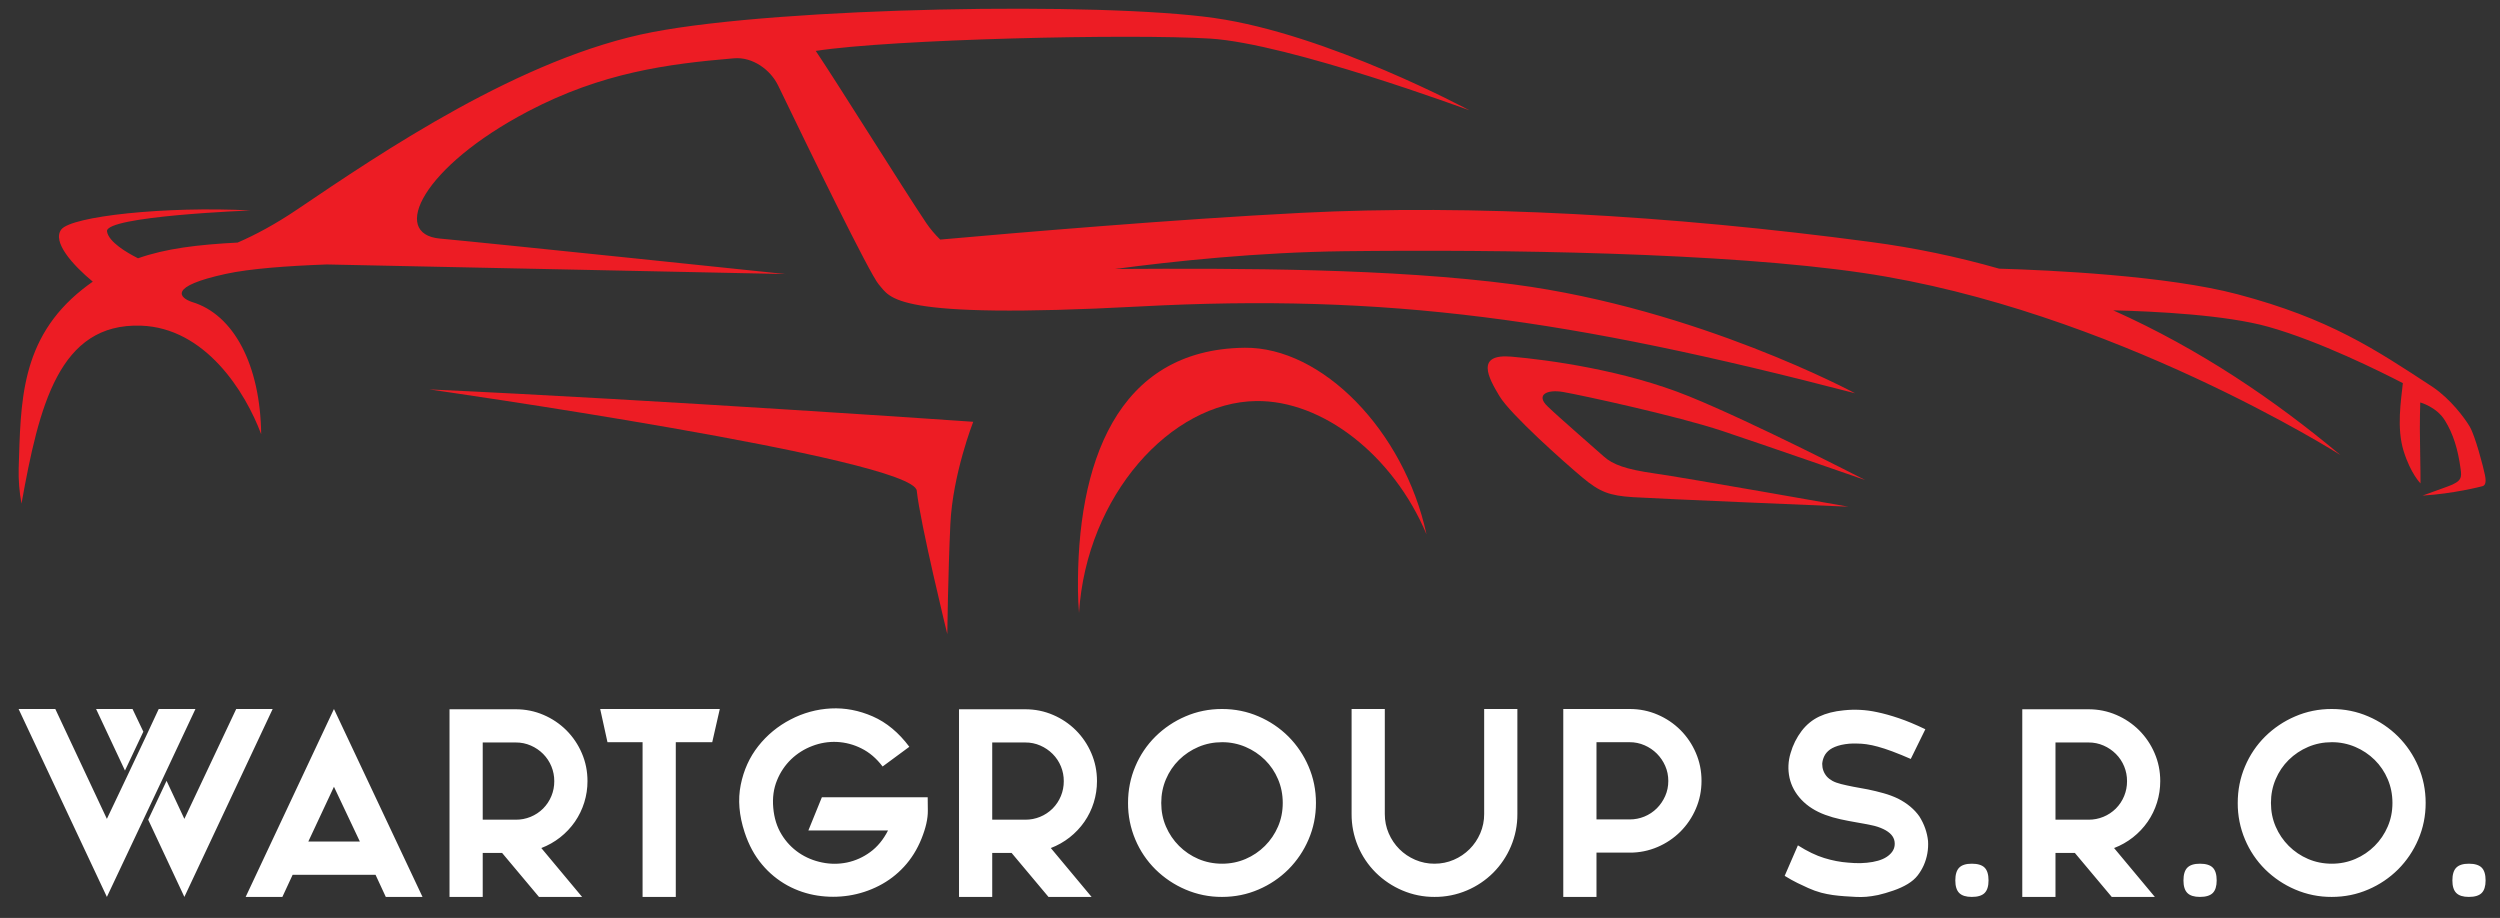 <?xml version="1.0" encoding="UTF-8" standalone="no"?>
<!DOCTYPE svg PUBLIC "-//W3C//DTD SVG 1.1//EN" "http://www.w3.org/Graphics/SVG/1.1/DTD/svg11.dtd">
<svg width="100%" height="100%" viewBox="0 0 926 340" version="1.1" xmlns="http://www.w3.org/2000/svg" xmlns:xlink="http://www.w3.org/1999/xlink" xml:space="preserve" xmlns:serif="http://www.serif.com/" style="fill-rule:evenodd;clip-rule:evenodd;stroke-linejoin:round;stroke-miterlimit:2;">
    <rect x="0" y="0" width="926" height="340" fill="#333333" stroke="none"/>
    <g transform="matrix(4.167,0,0,4.167,-304,-341.07)">
        <path d="M97.191,144.872L89.343,161.576L86.127,154.712L87.759,151.256L89.343,154.64L93.951,144.872L97.191,144.872ZM84.735,144.872L85.695,146.888L84.063,150.344L81.495,144.872L84.735,144.872ZM90.327,144.872L87.543,150.8L85.911,154.256L82.455,161.576L74.607,144.872L77.871,144.872L82.455,154.64L84.279,150.8L85.911,147.344L87.063,144.872L90.327,144.872ZM102.639,144.872L110.511,161.576L107.247,161.576L106.335,159.608L98.967,159.608L98.055,161.576L94.791,161.576L102.639,144.872ZM104.943,156.656L102.639,151.784L100.359,156.656L104.943,156.656ZM121.071,157.232L124.696,161.576L120.863,161.576L117.583,157.664L114.904,157.664L114.904,154.712L118.803,154.712C119.712,154.719 120.588,154.362 121.232,153.72C121.872,153.075 122.229,152.201 122.223,151.292C122.229,150.383 121.872,149.509 121.232,148.864C120.919,148.551 120.549,148.3 120.143,148.124C119.721,147.938 119.264,147.844 118.803,147.848L115.863,147.848L115.863,161.576L112.911,161.576L112.911,144.896L118.792,144.896C119.671,144.896 120.499,145.064 121.275,145.4C122.032,145.723 122.72,146.187 123.303,146.768C123.884,147.351 124.348,148.039 124.671,148.796C125.008,149.572 125.175,150.4 125.175,151.28C125.179,152.569 124.789,153.83 124.059,154.892C123.322,155.955 122.28,156.771 121.071,157.232ZM136.936,144.872L136.264,147.824L133.024,147.824L133.024,161.576L130.072,161.576L130.072,147.824L126.952,147.824L126.304,144.872L136.936,144.872ZM155.416,152.72L155.428,153.908C155.436,154.62 155.248,155.452 154.864,156.404C154.48,157.356 153.964,158.184 153.316,158.888C152.676,159.586 151.916,160.163 151.072,160.592C150.236,161.02 149.336,161.312 148.408,161.456C147.481,161.6 146.538,161.6 145.611,161.456C144.678,161.313 143.777,161.008 142.948,160.556C142.086,160.082 141.321,159.451 140.692,158.696C140.028,157.912 139.512,156.96 139.144,155.84C138.648,154.336 138.532,152.928 138.796,151.616C139.059,150.304 139.58,149.156 140.356,148.172C141.132,147.188 142.11,146.382 143.224,145.808C144.334,145.223 145.559,144.887 146.812,144.824C148.068,144.76 149.308,144.996 150.532,145.532C151.756,146.068 152.84,146.968 153.784,148.232L151.408,149.984C150.863,149.264 150.236,148.728 149.524,148.376C148.844,148.032 148.1,147.836 147.339,147.8C146.594,147.768 145.851,147.891 145.156,148.16C144.459,148.422 143.823,148.822 143.284,149.336C142.737,149.864 142.308,150.502 142.024,151.208C141.719,151.944 141.608,152.76 141.688,153.656C141.768,154.568 142.016,155.36 142.432,156.032C142.825,156.68 143.353,157.237 143.98,157.664C144.596,158.08 145.28,158.364 146.032,158.516C146.764,158.668 147.52,158.668 148.252,158.516C148.994,158.358 149.694,158.043 150.304,157.592C150.944,157.128 151.472,156.488 151.888,155.672L144.808,155.672L146.008,152.72L155.416,152.72ZM166.36,157.232L169.984,161.576L166.152,161.576L162.872,157.664L160.192,157.664L160.192,154.712L164.092,154.712C165.001,154.718 165.876,154.361 166.52,153.72C167.16,153.075 167.517,152.201 167.512,151.292C167.52,150.383 167.162,149.507 166.52,148.864C166.207,148.552 165.838,148.301 165.432,148.124C165.01,147.938 164.553,147.844 164.092,147.848L161.152,147.848L161.152,161.576L158.2,161.576L158.2,144.896L164.08,144.896C164.96,144.896 165.788,145.064 166.564,145.4C167.321,145.723 168.009,146.187 168.592,146.768C169.173,147.351 169.637,148.039 169.96,148.796C170.296,149.572 170.464,150.4 170.464,151.28C170.464,151.936 170.368,152.572 170.176,153.188C169.988,153.795 169.709,154.37 169.348,154.892C168.611,155.955 167.569,156.771 166.36,157.232ZM181.576,144.872C182.728,144.872 183.812,145.092 184.828,145.532C185.818,145.954 186.718,146.561 187.48,147.32C188.239,148.082 188.846,148.982 189.268,149.972C189.708,150.988 189.928,152.072 189.928,153.224C189.928,154.376 189.708,155.46 189.268,156.476C188.846,157.466 188.239,158.366 187.48,159.128C186.718,159.887 185.818,160.494 184.828,160.916C183.812,161.356 182.728,161.576 181.576,161.576C180.458,161.583 179.351,161.358 178.324,160.916C177.332,160.492 176.428,159.886 175.66,159.128C174.896,158.37 174.288,157.469 173.872,156.476C173.437,155.447 173.217,154.341 173.224,153.224C173.224,152.072 173.44,150.988 173.872,149.972C174.288,148.979 174.896,148.078 175.66,147.32C176.428,146.562 177.332,145.956 178.324,145.532C179.34,145.092 180.424,144.872 181.576,144.872ZM186.976,153.224C186.976,152.472 186.836,151.768 186.556,151.112C186.286,150.469 185.892,149.886 185.396,149.396C184.899,148.907 184.314,148.517 183.672,148.244C183.013,147.963 182.304,147.82 181.588,147.824C180.836,147.824 180.136,147.964 179.48,148.244C178.838,148.517 178.253,148.907 177.756,149.396C177.26,149.886 176.866,150.469 176.596,151.112C176.316,151.768 176.176,152.472 176.176,153.224C176.176,153.976 176.316,154.676 176.596,155.324C177.15,156.62 178.184,157.652 179.48,158.204C180.136,158.484 180.836,158.624 181.588,158.624C182.324,158.624 183.016,158.484 183.672,158.204C184.968,157.652 186.002,156.619 186.556,155.324C186.836,154.676 186.976,153.976 186.976,153.224ZM207.832,144.872L207.832,154.208C207.839,155.197 207.643,156.178 207.256,157.088C206.887,157.962 206.353,158.756 205.684,159.428C205.012,160.097 204.218,160.631 203.344,161C202.434,161.387 201.453,161.583 200.464,161.576C199.483,161.581 198.511,161.385 197.608,161C196.732,160.629 195.934,160.096 195.256,159.428C193.864,158.05 193.085,156.167 193.096,154.208L193.096,144.872L196.048,144.872L196.048,154.208C196.048,154.816 196.164,155.388 196.396,155.924C196.628,156.46 196.944,156.928 197.344,157.328C197.744,157.728 198.212,158.044 198.748,158.276C199.29,158.509 199.874,158.628 200.464,158.624C201.072,158.624 201.644,158.508 202.18,158.276C202.704,158.052 203.181,157.73 203.584,157.328C203.984,156.928 204.3,156.46 204.532,155.924C204.765,155.382 204.884,154.798 204.88,154.208L204.88,144.872L207.832,144.872ZM217.816,144.872C218.696,144.872 219.524,145.04 220.3,145.376C221.057,145.699 221.745,146.163 222.328,146.744C222.909,147.327 223.373,148.015 223.696,148.772C224.032,149.548 224.2,150.376 224.2,151.256C224.2,152.136 224.032,152.964 223.696,153.74C223.373,154.497 222.909,155.185 222.328,155.768C221.745,156.349 221.057,156.813 220.3,157.136C219.516,157.474 218.67,157.645 217.816,157.64L214.864,157.64L214.864,161.576L211.912,161.576L211.912,144.872L217.816,144.872ZM221.248,151.268C221.248,150.788 221.156,150.344 220.972,149.928C220.794,149.523 220.544,149.154 220.232,148.84C219.919,148.528 219.55,148.277 219.144,148.1C218.722,147.914 218.265,147.82 217.804,147.824L214.864,147.824L214.864,154.688L217.804,154.688C218.713,154.696 219.589,154.338 220.232,153.696C220.544,153.384 220.788,153.02 220.972,152.608C221.156,152.192 221.248,151.748 221.248,151.268ZM244.336,156.608C244.383,157.348 244.252,158.089 243.952,158.768C243.808,159.088 243.628,159.388 243.412,159.668C243.196,159.948 242.904,160.2 242.536,160.424C242.168,160.648 241.74,160.844 241.252,161.012C240.764,161.18 240.312,161.312 239.896,161.408C239.496,161.488 239.148,161.54 238.852,161.564C238.545,161.588 238.236,161.592 237.928,161.576C237.592,161.559 237.256,161.539 236.92,161.516C236.568,161.492 236.216,161.456 235.864,161.408C235.521,161.359 235.18,161.29 234.844,161.204C234.445,161.096 234.056,160.956 233.68,160.784C233.361,160.642 233.045,160.494 232.732,160.34C232.388,160.172 232.008,159.96 231.592,159.704L232.768,156.992C233.6,157.52 234.38,157.896 235.108,158.12C235.836,158.344 236.544,158.48 237.232,158.528C238.016,158.608 238.744,158.588 239.416,158.468C240.088,158.348 240.592,158.128 240.928,157.808C241.28,157.488 241.424,157.104 241.36,156.656C241.296,156.208 240.968,155.84 240.376,155.552C240.04,155.392 239.685,155.275 239.32,155.204C238.904,155.116 238.46,155.032 237.988,154.952C237.516,154.872 237.04,154.78 236.56,154.676C236.095,154.576 235.638,154.444 235.192,154.28C234.328,153.96 233.624,153.512 233.08,152.936C232.536,152.36 232.184,151.712 232.024,150.992C231.864,150.26 231.898,149.499 232.12,148.784C232.323,148.073 232.657,147.406 233.104,146.816C233.536,146.256 234.056,145.832 234.664,145.544C235.272,145.256 235.992,145.072 236.824,144.992C237.814,144.884 238.815,144.936 239.788,145.148C240.372,145.268 241.02,145.448 241.732,145.688C242.444,145.928 243.232,146.256 244.096,146.672L242.8,149.312C242.258,149.073 241.71,148.849 241.156,148.64C240.684,148.464 240.256,148.324 239.872,148.22C239.537,148.126 239.196,148.054 238.852,148.004C238.578,147.966 238.301,147.945 238.024,147.944C237.553,147.923 237.081,147.963 236.62,148.064C236.212,148.16 235.88,148.296 235.624,148.472C235.384,148.648 235.212,148.848 235.108,149.072C235.007,149.283 234.946,149.511 234.928,149.744C234.928,150.176 235.064,150.552 235.336,150.872C235.464,151.016 235.628,151.144 235.828,151.256C236.028,151.368 236.288,151.464 236.608,151.544C236.928,151.624 237.292,151.704 237.7,151.784C238.108,151.864 238.544,151.944 239.008,152.024C239.472,152.12 239.932,152.232 240.388,152.36C240.844,152.488 241.272,152.648 241.672,152.84C242.488,153.256 243.12,153.784 243.568,154.424C244,155.112 244.256,155.84 244.336,156.608ZM248.224,158.624C248.752,158.624 249.132,158.74 249.364,158.972C249.596,159.204 249.712,159.584 249.712,160.112C249.712,160.624 249.596,160.996 249.364,161.228C249.132,161.46 248.752,161.576 248.224,161.576C247.712,161.576 247.34,161.46 247.108,161.228C246.876,160.996 246.76,160.624 246.76,160.112C246.76,159.584 246.876,159.204 247.108,158.972C247.34,158.74 247.712,158.624 248.224,158.624ZM260.872,157.232L264.496,161.576L260.664,161.576L257.384,157.664L254.704,157.664L254.704,154.712L258.604,154.712C259.513,154.718 260.388,154.361 261.032,153.72C261.672,153.075 262.029,152.201 262.024,151.292C262.032,150.383 261.674,149.507 261.032,148.864C260.719,148.552 260.35,148.301 259.944,148.124C259.522,147.938 259.065,147.844 258.604,147.848L255.664,147.848L255.664,161.576L252.712,161.576L252.712,144.896L258.592,144.896C259.472,144.896 260.3,145.064 261.076,145.4C261.833,145.723 262.521,146.187 263.104,146.768C263.685,147.351 264.149,148.039 264.472,148.796C264.808,149.572 264.976,150.4 264.976,151.28C264.976,151.936 264.88,152.572 264.688,153.188C264.5,153.795 264.221,154.37 263.86,154.892C263.123,155.955 262.081,156.771 260.872,157.232ZM268.504,158.624C269.032,158.624 269.412,158.74 269.644,158.972C269.876,159.204 269.992,159.584 269.992,160.112C269.992,160.624 269.876,160.996 269.644,161.228C269.412,161.46 269.032,161.576 268.504,161.576C267.992,161.576 267.62,161.46 267.388,161.228C267.156,160.996 267.04,160.624 267.04,160.112C267.04,159.584 267.156,159.204 267.388,158.972C267.62,158.74 267.992,158.624 268.504,158.624ZM280.216,144.872C281.368,144.872 282.452,145.092 283.468,145.532C284.458,145.954 285.358,146.561 286.12,147.32C286.879,148.082 287.486,148.982 287.908,149.972C288.348,150.988 288.568,152.072 288.568,153.224C288.568,154.376 288.348,155.46 287.908,156.476C287.486,157.466 286.879,158.366 286.12,159.128C285.358,159.887 284.458,160.494 283.468,160.916C282.452,161.356 281.368,161.576 280.216,161.576C279.098,161.583 277.991,161.358 276.964,160.916C275.972,160.492 275.068,159.886 274.3,159.128C273.536,158.37 272.929,157.468 272.512,156.476C272.077,155.447 271.857,154.341 271.864,153.224C271.864,152.072 272.08,150.988 272.512,149.972C272.929,148.98 273.536,148.078 274.3,147.32C275.068,146.562 275.972,145.956 276.964,145.532C277.98,145.092 279.064,144.872 280.216,144.872ZM285.616,153.224C285.616,152.472 285.476,151.768 285.196,151.112C284.926,150.469 284.532,149.886 284.036,149.396C283.539,148.907 282.954,148.516 282.312,148.244C281.653,147.963 280.944,147.82 280.228,147.824C279.476,147.824 278.776,147.964 278.12,148.244C277.478,148.517 276.893,148.907 276.396,149.396C275.9,149.886 275.506,150.469 275.236,151.112C274.956,151.768 274.816,152.472 274.816,153.224C274.816,153.976 274.956,154.676 275.236,155.324C275.79,156.62 276.824,157.652 278.12,158.204C278.776,158.484 279.476,158.624 280.228,158.624C280.964,158.624 281.656,158.484 282.312,158.204C283.609,157.653 284.643,156.62 285.196,155.324C285.476,154.676 285.616,153.976 285.616,153.224ZM292.408,158.624C292.936,158.624 293.316,158.74 293.548,158.972C293.78,159.204 293.896,159.584 293.896,160.112C293.896,160.624 293.78,160.996 293.548,161.228C293.316,161.46 292.936,161.576 292.408,161.576C291.896,161.576 291.524,161.46 291.292,161.228C291.06,160.996 290.944,160.624 290.944,160.112C290.944,159.584 291.06,159.204 291.292,158.972C291.524,158.74 291.896,158.624 292.408,158.624" style="fill:white;fill-rule:nonzero;"/>
    </g>
    <g>
        <g transform="matrix(4.167,0,0,4.167,-304,-616.962)">
            <path d="M211.908,182.904C213.542,183.188 222.051,185.032 226.056,186.37C230.061,187.707 238.757,190.734 238.757,190.734C238.757,190.734 228.868,185.635 223.1,183.292C217.333,180.948 210.576,180.05 207.33,179.763C204.083,179.475 205.243,181.614 206.236,183.265C207.229,184.916 212.014,189.163 213.586,190.481C215.158,191.799 216.005,192.115 218.115,192.252C220.225,192.39 237.26,193.099 237.26,193.099C237.26,193.099 222.602,190.503 220.036,190.143C217.47,189.782 216.311,189.351 215.51,188.632C214.614,187.827 211.504,185.14 210.495,184.16C209.467,183.161 210.444,182.649 211.908,182.904" style="fill:rgb(237,28,36);"/>
        </g>
        <g transform="matrix(4.167,0,0,4.167,-304,-748.365)">
            <path d="M293.841,221.829C293.681,221.038 292.967,218.329 292.483,217.509C292.042,216.764 290.787,215.066 289.195,213.993L289.197,213.993C284.032,210.61 280.022,207.919 271.869,205.756C265.563,204.083 255.085,203.604 250.655,203.474C246.917,202.406 243.106,201.613 239.252,201.103C221.321,198.709 203.797,197.745 188.628,198.513C177.376,199.083 163.134,200.299 156.529,200.889C156.072,200.445 155.66,199.958 155.299,199.434C153.32,196.493 147.356,186.919 145.466,184.119C152.265,183.067 173.521,182.586 180.531,183.024C187.541,183.462 203.568,189.4 203.568,189.4C203.568,189.4 191.034,182.638 180.898,181.194C170.762,179.75 142.617,180.217 130.969,182.444C119.32,184.669 106.837,193.166 99.372,198.212C97.41,199.538 95.633,200.482 94.078,201.155C90.509,201.341 87.711,201.678 85.222,202.552C84.219,202.046 82.61,201.099 82.466,200.165C82.255,198.798 95.222,198.3 95.222,198.3C87.671,197.907 79.294,198.811 78.399,199.996C77.573,201.091 79.418,203.156 81.2,204.628C80.903,204.838 80.605,205.056 80.308,205.292C74.713,209.729 74.806,215.429 74.615,221.202C74.588,222.261 74.672,223.319 74.864,224.361C76.432,215.645 78.195,208.296 85.484,208.541C91.194,208.733 94.764,214.407 96.171,218.195C96.099,212.066 93.753,207.552 90.012,206.433L90.013,206.433C88.955,206.074 87.793,205.075 93.039,203.936C95.153,203.476 98.477,203.228 102.003,203.101C113.427,203.337 129.44,203.671 142.769,203.953C142.769,203.953 116.467,201.203 112.051,200.799C107.636,200.395 110.484,194.427 119.895,189.489C126.46,186.044 132.3,185.273 138.177,184.777L138.181,184.777C139.865,184.625 141.457,185.817 142.117,187.189L142.118,187.188C144.757,192.656 150.286,204.018 151.082,204.897C152.134,206.058 152.157,208.014 174.196,206.838C196.236,205.661 212.479,207.945 237.854,214.553C237.854,214.553 223.884,207.026 207.513,204.874C196.657,203.447 183.332,203.434 172.077,203.503C177.298,202.805 184.782,202.016 192.43,201.924C206.439,201.756 226.261,202.039 238.538,203.851C260.655,207.114 280.987,220.037 280.987,220.037C275.157,215.162 268.546,210.651 260.798,207.179C264.544,207.27 270.814,207.583 274.584,208.641C279.154,209.926 284.63,212.659 286.542,213.649L286.534,213.711C286.379,215.19 285.977,217.63 286.604,219.666C287.234,221.701 288.11,222.561 288.11,222.561C288.11,222.561 288.115,221.07 288.069,219.083C288.024,217.182 288.088,215.368 288.088,215.368C288.088,215.367 289.527,215.751 290.276,216.959C291.025,218.167 291.439,219.533 291.671,221.246C291.78,222.027 291.798,222.37 290.555,222.825C289.541,223.196 288.294,223.645 288.294,223.645C291.017,223.482 293.454,222.855 293.616,222.81C293.775,222.765 294.002,222.621 293.841,221.829" style="fill:rgb(237,28,36);"/>
        </g>
        <g transform="matrix(4.167,0,0,4.167,-304,-556.434)">
            <path d="M154.444,177.151C154.738,180.016 157.158,189.9 157.158,189.9C157.158,189.9 157.224,184.552 157.431,180.115C157.638,175.678 159.464,171.026 159.464,171.026C159.464,171.026 131.485,169.078 111.107,168.148C111.107,168.148 154.151,174.285 154.444,177.151" style="fill:rgb(237,28,36);"/>
        </g>
        <g transform="matrix(4.167,0,0,4.167,-304,-580.063)">
            <path d="M183.58,170.115C172.166,170.252 168.642,180.482 168.775,191.761C168.783,192.411 168.814,193.053 168.866,193.686C169.531,183.231 177.049,174.943 184.628,174.852C190.51,174.782 196.788,179.645 199.757,186.705C197.75,177.461 190.455,170.033 183.58,170.115" style="fill:rgb(237,28,36);"/>
        </g>
    </g>
</svg>
